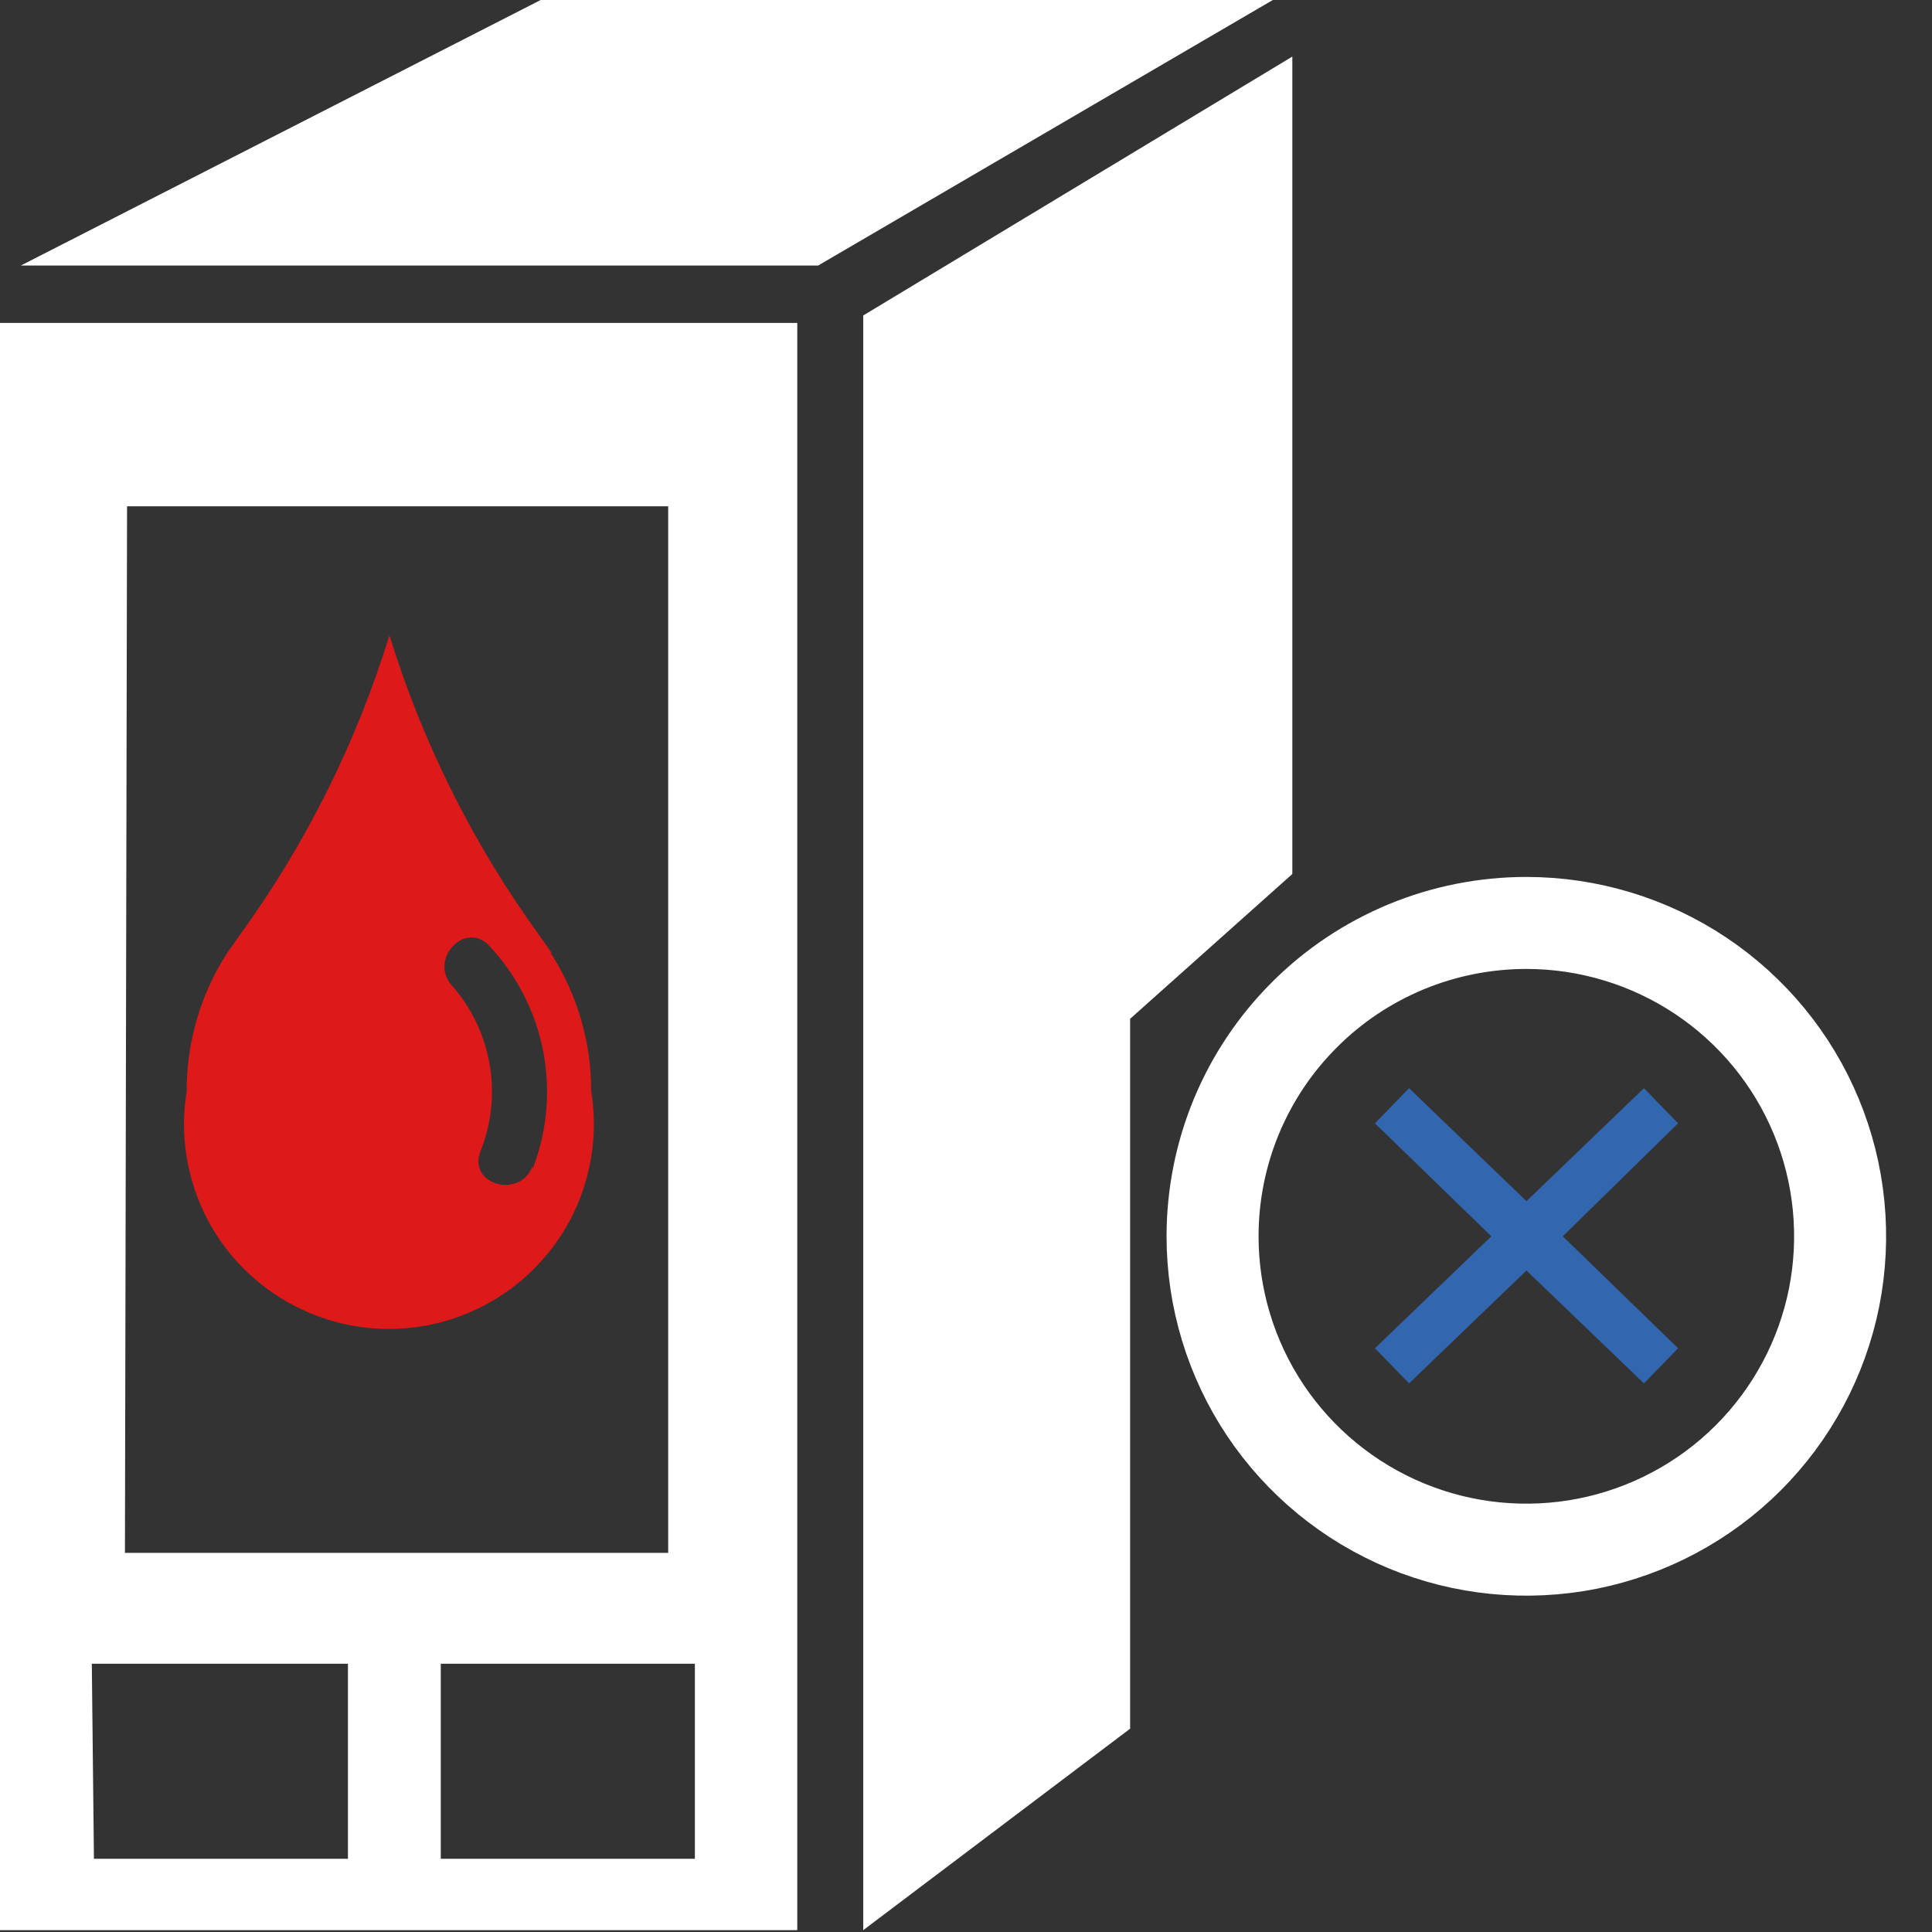 <svg width="21" height="21" viewBox="0 0 21 21" fill="none" xmlns="http://www.w3.org/2000/svg">
<rect x="0" y="0" width="21" height="21" fill="#333333" stroke="none"/>
<path d="M9.383 20.98L12.284 18.79V11.074L14.047 9.5V0.615L9.383 3.429V20.98Z" fill="white"/>
<path d="M0 20.98H8.666V3.51H0V20.98ZM7.553 20.204H4.791V18.084H7.553V20.204ZM1.381 5.503H7.263V16.879H1.358L1.381 5.503ZM0.998 18.084H3.782V20.204H1.021L0.998 18.084Z" fill="white"/>
<path d="M5.877 0L0.227 2.886H8.893L13.835 0H5.877Z" fill="white"/>
<path d="M5.996 10.357L5.857 10.16C5.141 9.171 4.592 8.072 4.233 6.905C3.874 8.072 3.326 9.171 2.609 10.16L2.47 10.357C2.18 10.806 2.027 11.329 2.029 11.863C1.977 12.181 1.995 12.507 2.082 12.817C2.168 13.128 2.321 13.416 2.53 13.661C2.74 13.907 3 14.104 3.293 14.239C3.586 14.375 3.905 14.445 4.227 14.445C4.55 14.445 4.869 14.375 5.162 14.239C5.455 14.104 5.715 13.907 5.924 13.661C6.134 13.416 6.287 13.128 6.373 12.817C6.46 12.507 6.478 12.181 6.426 11.863C6.428 11.329 6.275 10.806 5.985 10.357H5.996ZM5.788 12.674C5.66 13.033 5.091 12.882 5.219 12.523C5.342 12.221 5.378 11.891 5.322 11.569C5.267 11.248 5.123 10.948 4.906 10.705C4.662 10.415 5.068 9.998 5.324 10.287C5.621 10.607 5.823 11.003 5.905 11.431C5.987 11.86 5.946 12.303 5.788 12.709V12.674Z" fill="#DD1919"/>
<path d="M16.591 10.032C17.265 10.032 17.925 10.232 18.486 10.606C19.047 10.981 19.484 11.512 19.742 12.135C20 12.757 20.067 13.442 19.936 14.103C19.804 14.764 19.479 15.37 19.002 15.847C18.525 16.323 17.918 16.647 17.256 16.779C16.594 16.91 15.908 16.843 15.285 16.585C14.662 16.327 14.129 15.89 13.754 15.33C13.38 14.77 13.18 14.112 13.18 13.438C13.18 12.991 13.268 12.548 13.439 12.135C13.611 11.721 13.862 11.346 14.179 11.03C14.495 10.713 14.871 10.463 15.285 10.291C15.699 10.12 16.143 10.032 16.591 10.032Z" stroke="white" stroke-miterlimit="10"/>
<path d="M18.24 12.21L17.869 11.828L16.592 13.056L15.316 11.828L14.945 12.21L16.21 13.438L14.945 14.655L15.316 15.037L16.592 13.81L17.869 15.037L18.24 14.655L16.987 13.438L18.24 12.21Z" fill="#3266AF"/>
</svg>

